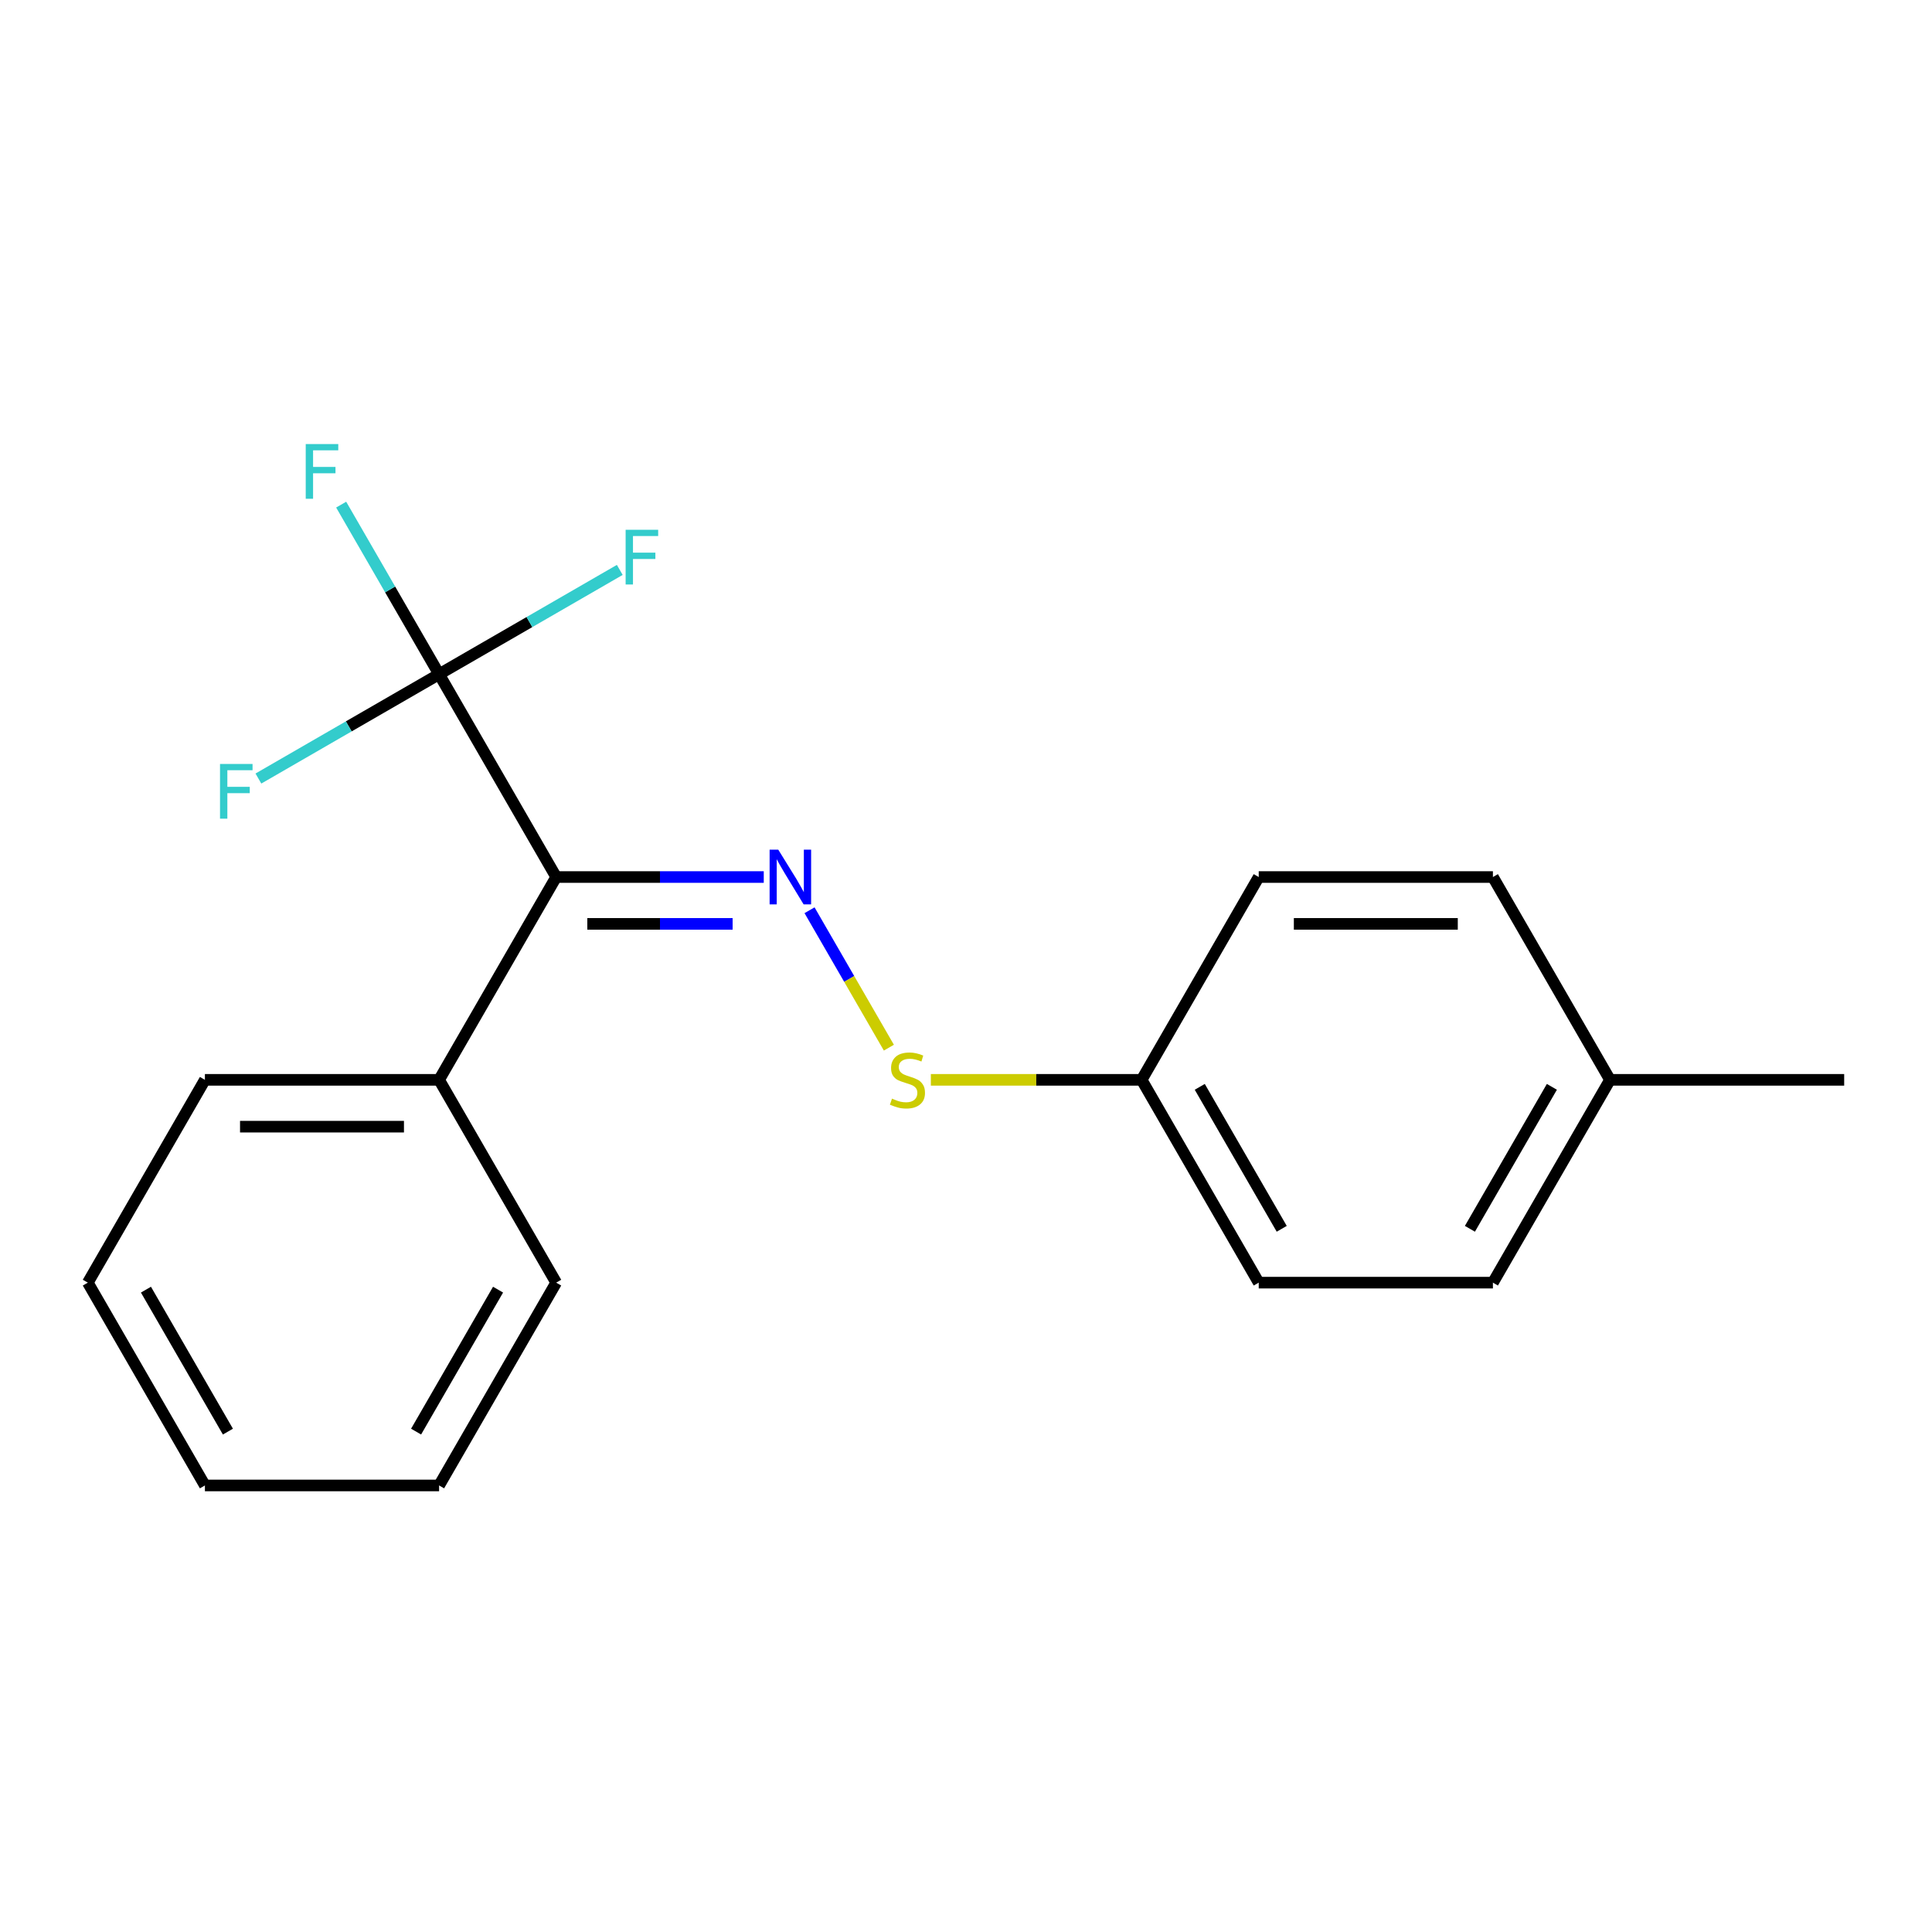 <?xml version='1.0' encoding='iso-8859-1'?>
<svg version='1.1' baseProfile='full'
              xmlns='http://www.w3.org/2000/svg'
                      xmlns:rdkit='http://www.rdkit.org/xml'
                      xmlns:xlink='http://www.w3.org/1999/xlink'
                  xml:space='preserve'
width='1000px' height='1000px' viewBox='0 0 1000 1000'>
<!-- END OF HEADER -->
<rect style='opacity:1.0;fill:#FFFFFF;stroke:none' width='1000' height='1000' x='0' y='0'> </rect>
<path class='bond-0' d='M 287.879,453.95 L 227.273,348.977' style='fill:none;fill-rule:evenodd;stroke:#000000;stroke-width:6px;stroke-linecap:butt;stroke-linejoin:miter;stroke-opacity:1' />
<path class='bond-1' d='M 287.879,453.95 L 341.6,453.95' style='fill:none;fill-rule:evenodd;stroke:#000000;stroke-width:6px;stroke-linecap:butt;stroke-linejoin:miter;stroke-opacity:1' />
<path class='bond-1' d='M 341.6,453.95 L 395.321,453.95' style='fill:none;fill-rule:evenodd;stroke:#0000FF;stroke-width:6px;stroke-linecap:butt;stroke-linejoin:miter;stroke-opacity:1' />
<path class='bond-1' d='M 303.995,478.192 L 341.6,478.192' style='fill:none;fill-rule:evenodd;stroke:#000000;stroke-width:6px;stroke-linecap:butt;stroke-linejoin:miter;stroke-opacity:1' />
<path class='bond-1' d='M 341.6,478.192 L 379.204,478.192' style='fill:none;fill-rule:evenodd;stroke:#0000FF;stroke-width:6px;stroke-linecap:butt;stroke-linejoin:miter;stroke-opacity:1' />
<path class='bond-3' d='M 287.879,453.95 L 227.273,558.923' style='fill:none;fill-rule:evenodd;stroke:#000000;stroke-width:6px;stroke-linecap:butt;stroke-linejoin:miter;stroke-opacity:1' />
<path class='bond-4' d='M 227.273,348.977 L 201.932,305.086' style='fill:none;fill-rule:evenodd;stroke:#000000;stroke-width:6px;stroke-linecap:butt;stroke-linejoin:miter;stroke-opacity:1' />
<path class='bond-4' d='M 201.932,305.086 L 176.591,261.195' style='fill:none;fill-rule:evenodd;stroke:#33CCCC;stroke-width:6px;stroke-linecap:butt;stroke-linejoin:miter;stroke-opacity:1' />
<path class='bond-5' d='M 227.273,348.977 L 274.034,321.98' style='fill:none;fill-rule:evenodd;stroke:#000000;stroke-width:6px;stroke-linecap:butt;stroke-linejoin:miter;stroke-opacity:1' />
<path class='bond-5' d='M 274.034,321.98 L 320.795,294.982' style='fill:none;fill-rule:evenodd;stroke:#33CCCC;stroke-width:6px;stroke-linecap:butt;stroke-linejoin:miter;stroke-opacity:1' />
<path class='bond-6' d='M 227.273,348.977 L 180.511,375.975' style='fill:none;fill-rule:evenodd;stroke:#000000;stroke-width:6px;stroke-linecap:butt;stroke-linejoin:miter;stroke-opacity:1' />
<path class='bond-6' d='M 180.511,375.975 L 133.75,402.972' style='fill:none;fill-rule:evenodd;stroke:#33CCCC;stroke-width:6px;stroke-linecap:butt;stroke-linejoin:miter;stroke-opacity:1' />
<path class='bond-2' d='M 419.016,471.14 L 439.549,506.704' style='fill:none;fill-rule:evenodd;stroke:#0000FF;stroke-width:6px;stroke-linecap:butt;stroke-linejoin:miter;stroke-opacity:1' />
<path class='bond-2' d='M 439.549,506.704 L 460.082,542.269' style='fill:none;fill-rule:evenodd;stroke:#CCCC00;stroke-width:6px;stroke-linecap:butt;stroke-linejoin:miter;stroke-opacity:1' />
<path class='bond-7' d='M 481.807,558.923 L 536.358,558.923' style='fill:none;fill-rule:evenodd;stroke:#CCCC00;stroke-width:6px;stroke-linecap:butt;stroke-linejoin:miter;stroke-opacity:1' />
<path class='bond-7' d='M 536.358,558.923 L 590.909,558.923' style='fill:none;fill-rule:evenodd;stroke:#000000;stroke-width:6px;stroke-linecap:butt;stroke-linejoin:miter;stroke-opacity:1' />
<path class='bond-13' d='M 227.273,558.923 L 106.061,558.923' style='fill:none;fill-rule:evenodd;stroke:#000000;stroke-width:6px;stroke-linecap:butt;stroke-linejoin:miter;stroke-opacity:1' />
<path class='bond-13' d='M 209.091,583.165 L 124.242,583.165' style='fill:none;fill-rule:evenodd;stroke:#000000;stroke-width:6px;stroke-linecap:butt;stroke-linejoin:miter;stroke-opacity:1' />
<path class='bond-14' d='M 227.273,558.923 L 287.879,663.896' style='fill:none;fill-rule:evenodd;stroke:#000000;stroke-width:6px;stroke-linecap:butt;stroke-linejoin:miter;stroke-opacity:1' />
<path class='bond-9' d='M 590.909,558.923 L 651.515,453.95' style='fill:none;fill-rule:evenodd;stroke:#000000;stroke-width:6px;stroke-linecap:butt;stroke-linejoin:miter;stroke-opacity:1' />
<path class='bond-10' d='M 590.909,558.923 L 651.515,663.896' style='fill:none;fill-rule:evenodd;stroke:#000000;stroke-width:6px;stroke-linecap:butt;stroke-linejoin:miter;stroke-opacity:1' />
<path class='bond-10' d='M 620.995,562.547 L 663.419,636.028' style='fill:none;fill-rule:evenodd;stroke:#000000;stroke-width:6px;stroke-linecap:butt;stroke-linejoin:miter;stroke-opacity:1' />
<path class='bond-8' d='M 833.333,558.923 L 772.727,663.896' style='fill:none;fill-rule:evenodd;stroke:#000000;stroke-width:6px;stroke-linecap:butt;stroke-linejoin:miter;stroke-opacity:1' />
<path class='bond-8' d='M 803.248,562.547 L 760.824,636.028' style='fill:none;fill-rule:evenodd;stroke:#000000;stroke-width:6px;stroke-linecap:butt;stroke-linejoin:miter;stroke-opacity:1' />
<path class='bond-15' d='M 833.333,558.923 L 954.545,558.923' style='fill:none;fill-rule:evenodd;stroke:#000000;stroke-width:6px;stroke-linecap:butt;stroke-linejoin:miter;stroke-opacity:1' />
<path class='bond-20' d='M 833.333,558.923 L 772.727,453.95' style='fill:none;fill-rule:evenodd;stroke:#000000;stroke-width:6px;stroke-linecap:butt;stroke-linejoin:miter;stroke-opacity:1' />
<path class='bond-11' d='M 651.515,453.95 L 772.727,453.95' style='fill:none;fill-rule:evenodd;stroke:#000000;stroke-width:6px;stroke-linecap:butt;stroke-linejoin:miter;stroke-opacity:1' />
<path class='bond-11' d='M 669.697,478.192 L 754.545,478.192' style='fill:none;fill-rule:evenodd;stroke:#000000;stroke-width:6px;stroke-linecap:butt;stroke-linejoin:miter;stroke-opacity:1' />
<path class='bond-12' d='M 651.515,663.896 L 772.727,663.896' style='fill:none;fill-rule:evenodd;stroke:#000000;stroke-width:6px;stroke-linecap:butt;stroke-linejoin:miter;stroke-opacity:1' />
<path class='bond-17' d='M 106.061,558.923 L 45.455,663.896' style='fill:none;fill-rule:evenodd;stroke:#000000;stroke-width:6px;stroke-linecap:butt;stroke-linejoin:miter;stroke-opacity:1' />
<path class='bond-16' d='M 287.879,663.896 L 227.273,768.868' style='fill:none;fill-rule:evenodd;stroke:#000000;stroke-width:6px;stroke-linecap:butt;stroke-linejoin:miter;stroke-opacity:1' />
<path class='bond-16' d='M 257.793,667.52 L 215.369,741.001' style='fill:none;fill-rule:evenodd;stroke:#000000;stroke-width:6px;stroke-linecap:butt;stroke-linejoin:miter;stroke-opacity:1' />
<path class='bond-18' d='M 227.273,768.868 L 106.061,768.868' style='fill:none;fill-rule:evenodd;stroke:#000000;stroke-width:6px;stroke-linecap:butt;stroke-linejoin:miter;stroke-opacity:1' />
<path class='bond-19' d='M 45.455,663.896 L 106.061,768.868' style='fill:none;fill-rule:evenodd;stroke:#000000;stroke-width:6px;stroke-linecap:butt;stroke-linejoin:miter;stroke-opacity:1' />
<path class='bond-19' d='M 75.54,667.52 L 117.964,741.001' style='fill:none;fill-rule:evenodd;stroke:#000000;stroke-width:6px;stroke-linecap:butt;stroke-linejoin:miter;stroke-opacity:1' />
<path  class='atom-2' d='M 402.831 439.79
L 412.111 454.79
Q 413.031 456.27, 414.511 458.95
Q 415.991 461.63, 416.071 461.79
L 416.071 439.79
L 419.831 439.79
L 419.831 468.11
L 415.951 468.11
L 405.991 451.71
Q 404.831 449.79, 403.591 447.59
Q 402.391 445.39, 402.031 444.71
L 402.031 468.11
L 398.351 468.11
L 398.351 439.79
L 402.831 439.79
' fill='#0000FF'/>
<path  class='atom-3' d='M 461.697 568.643
Q 462.017 568.763, 463.337 569.323
Q 464.657 569.883, 466.097 570.243
Q 467.577 570.563, 469.017 570.563
Q 471.697 570.563, 473.257 569.283
Q 474.817 567.963, 474.817 565.683
Q 474.817 564.123, 474.017 563.163
Q 473.257 562.203, 472.057 561.683
Q 470.857 561.163, 468.857 560.563
Q 466.337 559.803, 464.817 559.083
Q 463.337 558.363, 462.257 556.843
Q 461.217 555.323, 461.217 552.763
Q 461.217 549.203, 463.617 547.003
Q 466.057 544.803, 470.857 544.803
Q 474.137 544.803, 477.857 546.363
L 476.937 549.443
Q 473.537 548.043, 470.977 548.043
Q 468.217 548.043, 466.697 549.203
Q 465.177 550.323, 465.217 552.283
Q 465.217 553.803, 465.977 554.723
Q 466.777 555.643, 467.897 556.163
Q 469.057 556.683, 470.977 557.283
Q 473.537 558.083, 475.057 558.883
Q 476.577 559.683, 477.657 561.323
Q 478.777 562.923, 478.777 565.683
Q 478.777 569.603, 476.137 571.723
Q 473.537 573.803, 469.177 573.803
Q 466.657 573.803, 464.737 573.243
Q 462.857 572.723, 460.617 571.803
L 461.697 568.643
' fill='#CCCC00'/>
<path  class='atom-5' d='M 158.247 229.844
L 175.087 229.844
L 175.087 233.084
L 162.047 233.084
L 162.047 241.684
L 173.647 241.684
L 173.647 244.964
L 162.047 244.964
L 162.047 258.164
L 158.247 258.164
L 158.247 229.844
' fill='#33CCCC'/>
<path  class='atom-6' d='M 323.826 274.211
L 340.666 274.211
L 340.666 277.451
L 327.626 277.451
L 327.626 286.051
L 339.226 286.051
L 339.226 289.331
L 327.626 289.331
L 327.626 302.531
L 323.826 302.531
L 323.826 274.211
' fill='#33CCCC'/>
<path  class='atom-7' d='M 113.88 395.423
L 130.72 395.423
L 130.72 398.663
L 117.68 398.663
L 117.68 407.263
L 129.28 407.263
L 129.28 410.543
L 117.68 410.543
L 117.68 423.743
L 113.88 423.743
L 113.88 395.423
' fill='#33CCCC'/>
</svg>
